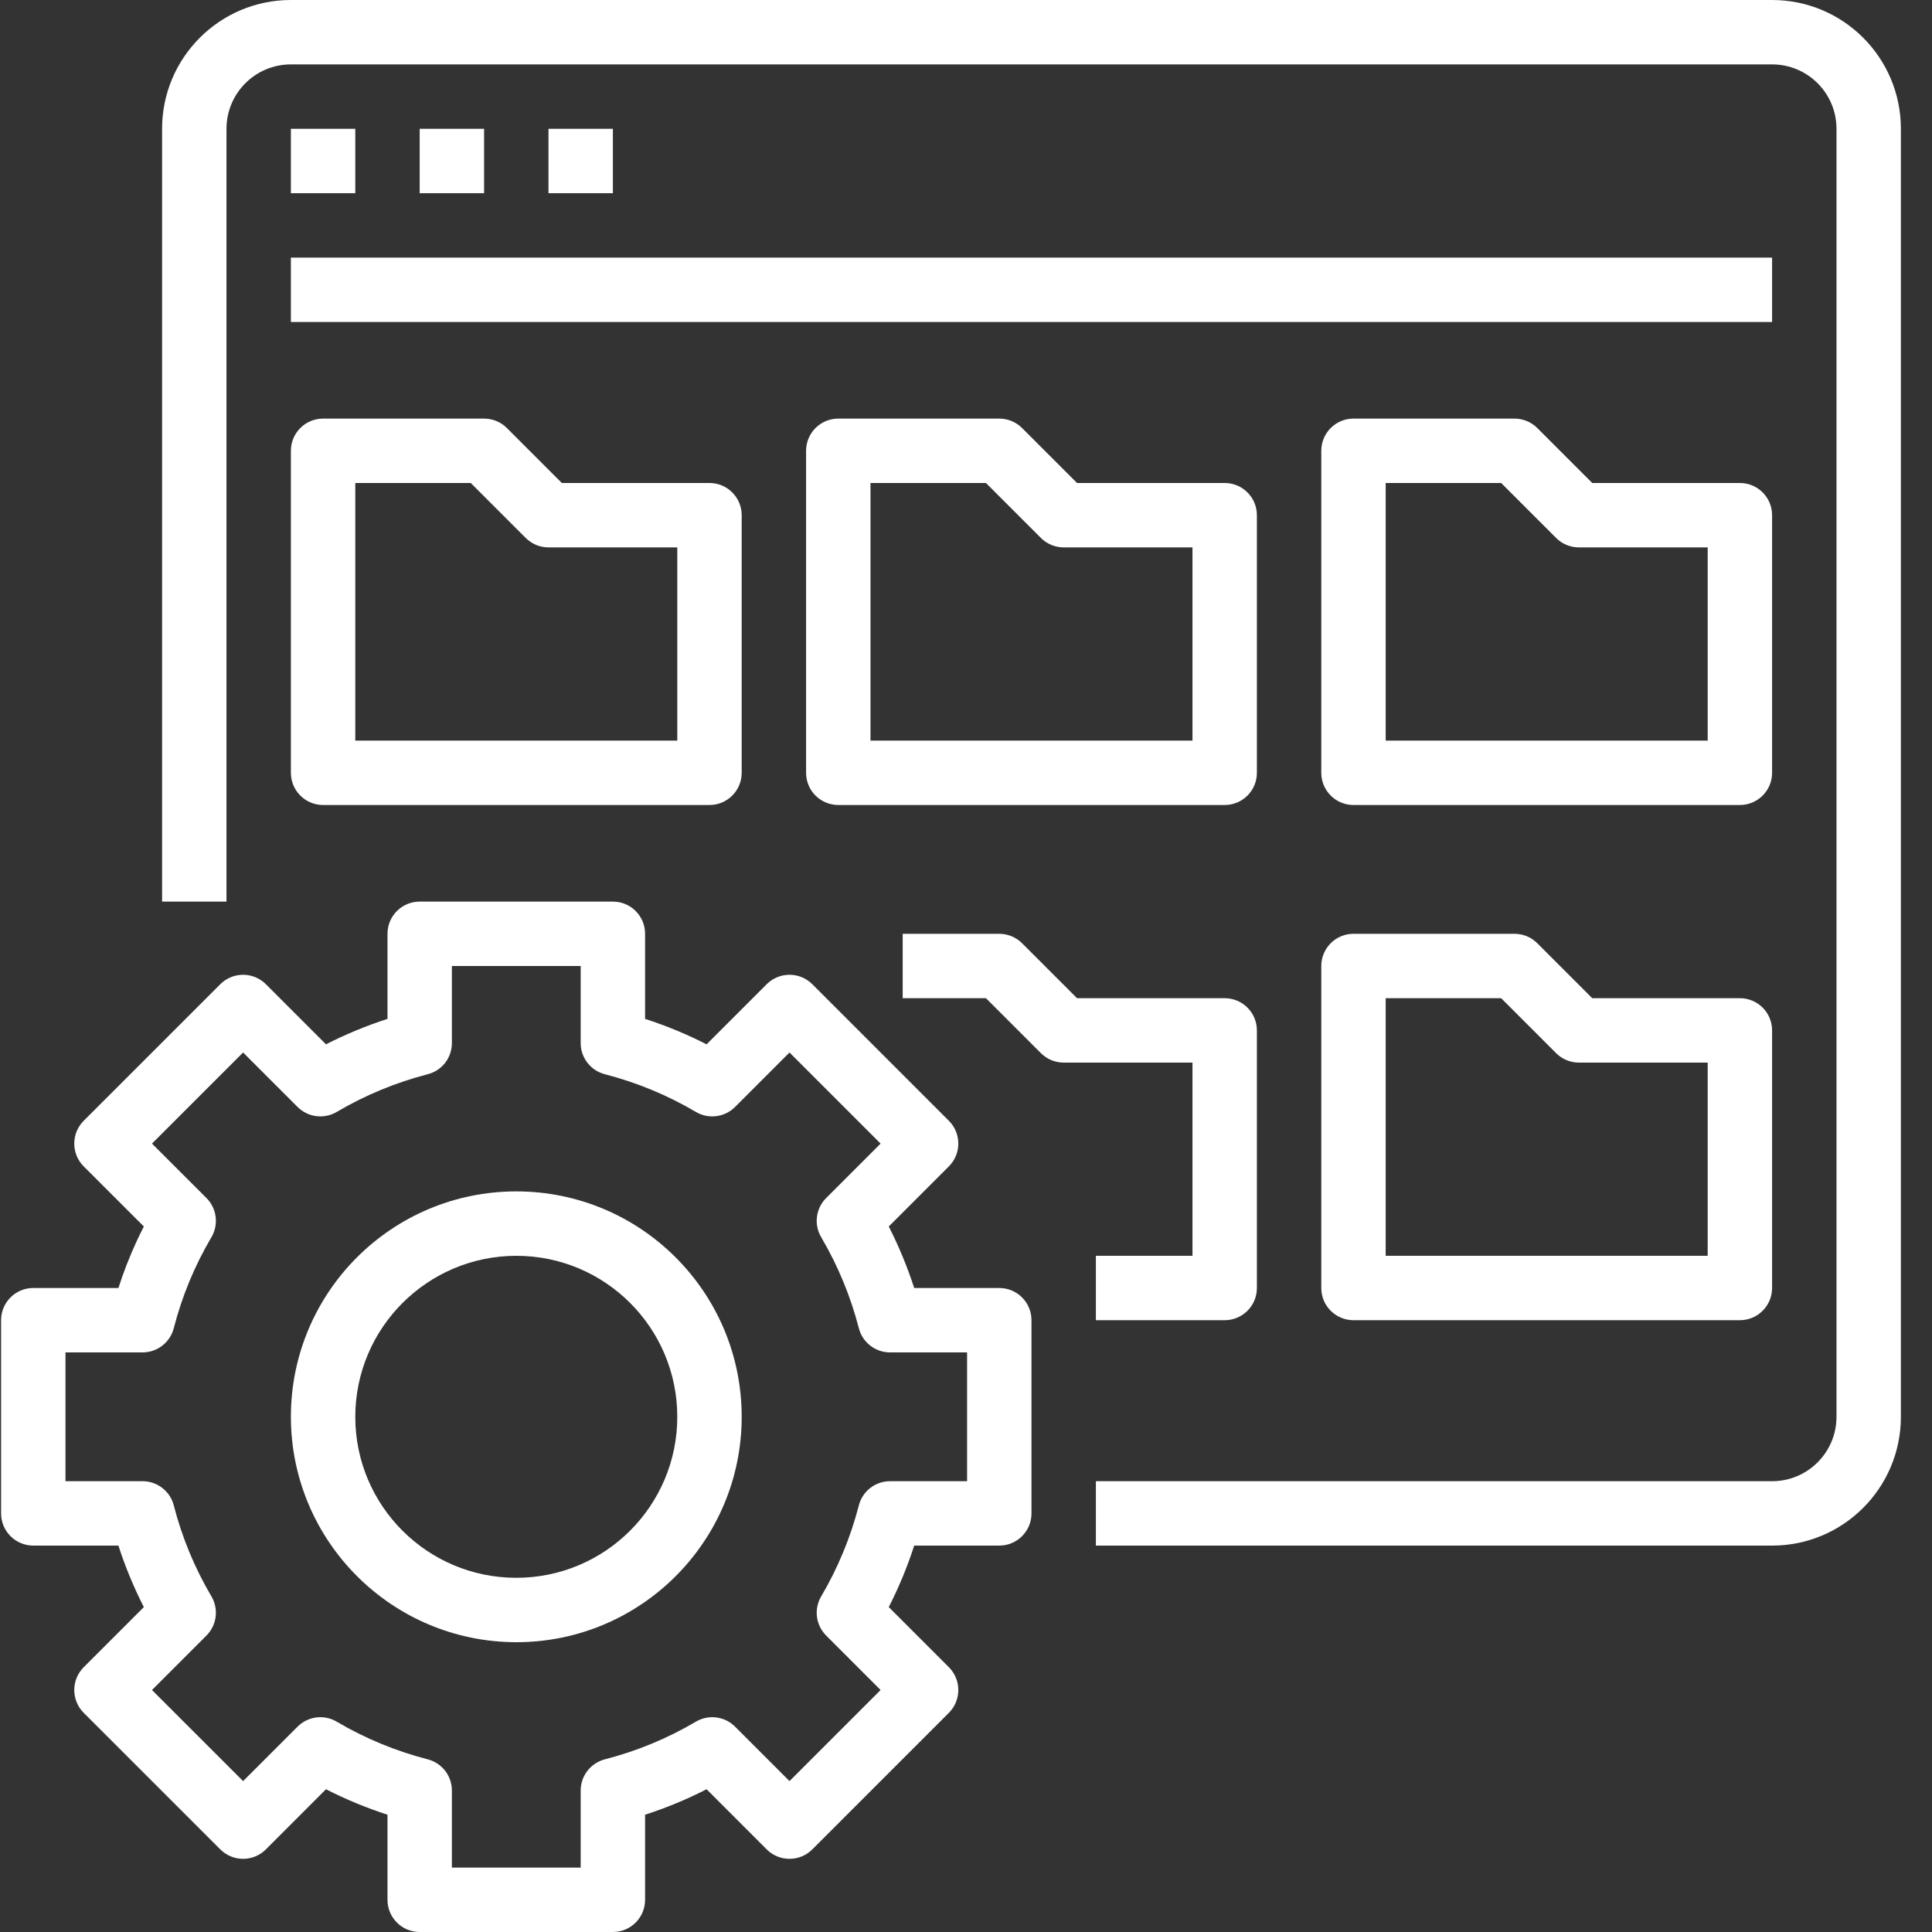 <svg width="48" height="48" viewBox="0 0 48 48" fill="none" xmlns="http://www.w3.org/2000/svg">
<rect x="0" y="0" width="48" height="48" fill="#333333" stroke="none"/>
<g clip-path="url(#clip0_36794_5802)">
<path d="M44.027 0H7.227C5.46 0 4.027 1.433 4.027 3.2V22.4H5.627V3.2C5.627 2.316 6.344 1.6 7.227 1.6H44.027C44.911 1.6 45.627 2.316 45.627 3.2V35.2C45.627 36.084 44.911 36.8 44.027 36.8H27.227V38.4H44.027C45.795 38.4 47.227 36.967 47.227 35.2V3.2C47.227 1.433 45.795 0 44.027 0Z" fill="white"/>
<path d="M7.227 3.2H8.827V4.8H7.227V3.2ZM10.427 3.2H12.027V4.8H10.427V3.2ZM13.627 3.2H15.227V4.8H13.627V3.2ZM7.227 6.4H44.027V8H7.227V6.4ZM7.227 19.2C7.227 19.642 7.585 20 8.027 20H17.627C18.069 20 18.427 19.642 18.427 19.2V12.8C18.427 12.358 18.069 12 17.627 12H13.959L12.593 10.634C12.519 10.56 12.431 10.501 12.334 10.461C12.236 10.421 12.132 10.4 12.027 10.4H8.027C7.585 10.4 7.227 10.758 7.227 11.2V19.2ZM8.827 12H11.696L13.062 13.366C13.136 13.44 13.224 13.499 13.321 13.539C13.418 13.579 13.522 13.6 13.627 13.6H16.827V18.4H8.827V12ZM31.227 12.8C31.227 12.358 30.869 12 30.427 12H26.759L25.393 10.634C25.319 10.56 25.23 10.501 25.134 10.461C25.036 10.421 24.932 10.4 24.827 10.4H20.827C20.385 10.4 20.027 10.758 20.027 11.2V19.2C20.027 19.642 20.385 20 20.827 20H30.427C30.869 20 31.227 19.642 31.227 19.2V12.8ZM29.627 18.4H21.627V12H24.496L25.862 13.366C25.936 13.44 26.024 13.499 26.121 13.539C26.218 13.579 26.322 13.6 26.427 13.6H29.627V18.4ZM44.027 12.8C44.027 12.358 43.669 12 43.227 12H39.559L38.193 10.634C38.119 10.56 38.031 10.501 37.934 10.461C37.836 10.421 37.732 10.4 37.627 10.4H33.627C33.185 10.4 32.827 10.758 32.827 11.2V19.2C32.827 19.642 33.185 20 33.627 20H43.227C43.669 20 44.027 19.642 44.027 19.2V12.8ZM42.427 18.4H34.427V12H37.296L38.662 13.366C38.736 13.44 38.824 13.499 38.921 13.539C39.018 13.579 39.122 13.6 39.227 13.6H42.427V18.4ZM27.227 31.2V32.8H30.427C30.869 32.8 31.227 32.442 31.227 32V25.6C31.227 25.158 30.869 24.8 30.427 24.8H26.759L25.393 23.434C25.319 23.36 25.23 23.301 25.134 23.261C25.036 23.221 24.932 23.2 24.827 23.2H22.427V24.8H24.496L25.862 26.166C25.936 26.24 26.024 26.299 26.121 26.339C26.218 26.379 26.322 26.4 26.427 26.4H29.627V31.2H27.227ZM43.227 24.8H39.559L38.193 23.434C38.119 23.36 38.031 23.301 37.934 23.261C37.836 23.221 37.732 23.2 37.627 23.2H33.627C33.185 23.2 32.827 23.558 32.827 24V32C32.827 32.442 33.185 32.8 33.627 32.8H43.227C43.669 32.8 44.027 32.442 44.027 32V25.6C44.027 25.158 43.669 24.8 43.227 24.8ZM42.427 31.2H34.427V24.8H37.296L38.662 26.166C38.736 26.24 38.824 26.299 38.921 26.339C39.018 26.379 39.122 26.4 39.227 26.4H42.427V31.2ZM2.942 32H0.827C0.385 32 0.027 32.358 0.027 32.8V37.6C0.027 38.042 0.385 38.4 0.827 38.4H2.942C3.111 38.925 3.323 39.436 3.574 39.928L2.079 41.422C1.767 41.735 1.767 42.241 2.079 42.554L5.474 45.948C5.786 46.26 6.293 46.26 6.605 45.948L8.099 44.453C8.591 44.705 9.102 44.916 9.627 45.086V47.2C9.627 47.642 9.985 48 10.427 48H15.227C15.669 48 16.027 47.642 16.027 47.2V45.086C16.553 44.916 17.064 44.705 17.555 44.453L19.049 45.948C19.362 46.26 19.868 46.26 20.181 45.948L23.575 42.554C23.887 42.241 23.887 41.735 23.575 41.422L22.081 39.928C22.332 39.436 22.543 38.925 22.713 38.4H24.827C25.269 38.4 25.627 38.042 25.627 37.6V32.8C25.627 32.358 25.269 32 24.827 32H22.713C22.543 31.475 22.332 30.964 22.081 30.472L23.575 28.978C23.887 28.665 23.887 28.159 23.575 27.846L20.181 24.452C19.868 24.14 19.362 24.14 19.049 24.452L17.555 25.946C17.064 25.695 16.553 25.484 16.027 25.314V23.2C16.027 22.758 15.669 22.4 15.227 22.4H10.427C9.985 22.4 9.627 22.758 9.627 23.2V25.314C9.102 25.484 8.591 25.695 8.099 25.946L6.605 24.452C6.293 24.14 5.786 24.14 5.474 24.452L2.079 27.846C1.767 28.159 1.767 28.665 2.079 28.978L3.574 30.472C3.507 30.602 3.443 30.733 3.382 30.866C3.213 31.235 3.066 31.614 2.942 32ZM4.317 33C4.521 32.206 4.836 31.444 5.253 30.738C5.438 30.424 5.387 30.023 5.13 29.765L3.776 28.412L6.04 26.149L7.393 27.502C7.651 27.76 8.051 27.811 8.365 27.626C9.072 27.209 9.833 26.894 10.627 26.689C10.799 26.645 10.951 26.545 11.06 26.405C11.168 26.265 11.227 26.093 11.227 25.915V24H14.427V25.915C14.427 26.093 14.486 26.265 14.595 26.405C14.704 26.545 14.856 26.645 15.027 26.689C15.822 26.894 16.583 27.209 17.29 27.626C17.604 27.811 18.004 27.76 18.262 27.502L19.615 26.149L21.878 28.412L20.525 29.765C20.267 30.024 20.216 30.424 20.402 30.738C20.818 31.444 21.133 32.206 21.338 33C21.382 33.172 21.482 33.324 21.622 33.432C21.762 33.541 21.935 33.6 22.112 33.6H24.027V36.8H22.112C21.935 36.8 21.762 36.859 21.622 36.968C21.482 37.076 21.382 37.228 21.338 37.4C21.133 38.194 20.818 38.956 20.402 39.662C20.216 39.976 20.267 40.376 20.525 40.634L21.878 41.988L19.615 44.251L18.262 42.898C18.004 42.64 17.604 42.589 17.29 42.774C16.583 43.191 15.822 43.506 15.027 43.71C14.856 43.755 14.704 43.855 14.595 43.995C14.486 44.135 14.427 44.307 14.427 44.485V46.4H11.227V44.485C11.227 44.307 11.168 44.135 11.06 43.995C10.951 43.855 10.799 43.755 10.627 43.71C9.833 43.506 9.071 43.191 8.365 42.774C8.051 42.589 7.651 42.64 7.393 42.898L6.04 44.251L3.776 41.988L5.13 40.634C5.387 40.376 5.438 39.976 5.253 39.662C4.836 38.956 4.521 38.194 4.317 37.4C4.273 37.228 4.173 37.076 4.032 36.968C3.892 36.859 3.72 36.8 3.543 36.8H1.627V33.6H3.543C3.72 33.6 3.892 33.541 4.032 33.432C4.172 33.324 4.273 33.172 4.317 33Z" fill="white"/>
<path d="M12.827 40.8C15.92 40.8 18.427 38.293 18.427 35.2C18.427 32.107 15.92 29.6 12.827 29.6C9.734 29.6 7.227 32.107 7.227 35.2C7.23 38.291 9.735 40.796 12.827 40.8ZM12.827 31.2C15.036 31.2 16.827 32.991 16.827 35.2C16.827 37.409 15.036 39.2 12.827 39.2C10.617 39.2 8.827 37.409 8.827 35.2C8.829 32.992 10.619 31.203 12.827 31.2Z" fill="white"/>
</g>
<defs>
<clipPath id="clip0_36794_5802">
<rect width="48" height="48" fill="white"/>
</clipPath>
</defs>
</svg>
